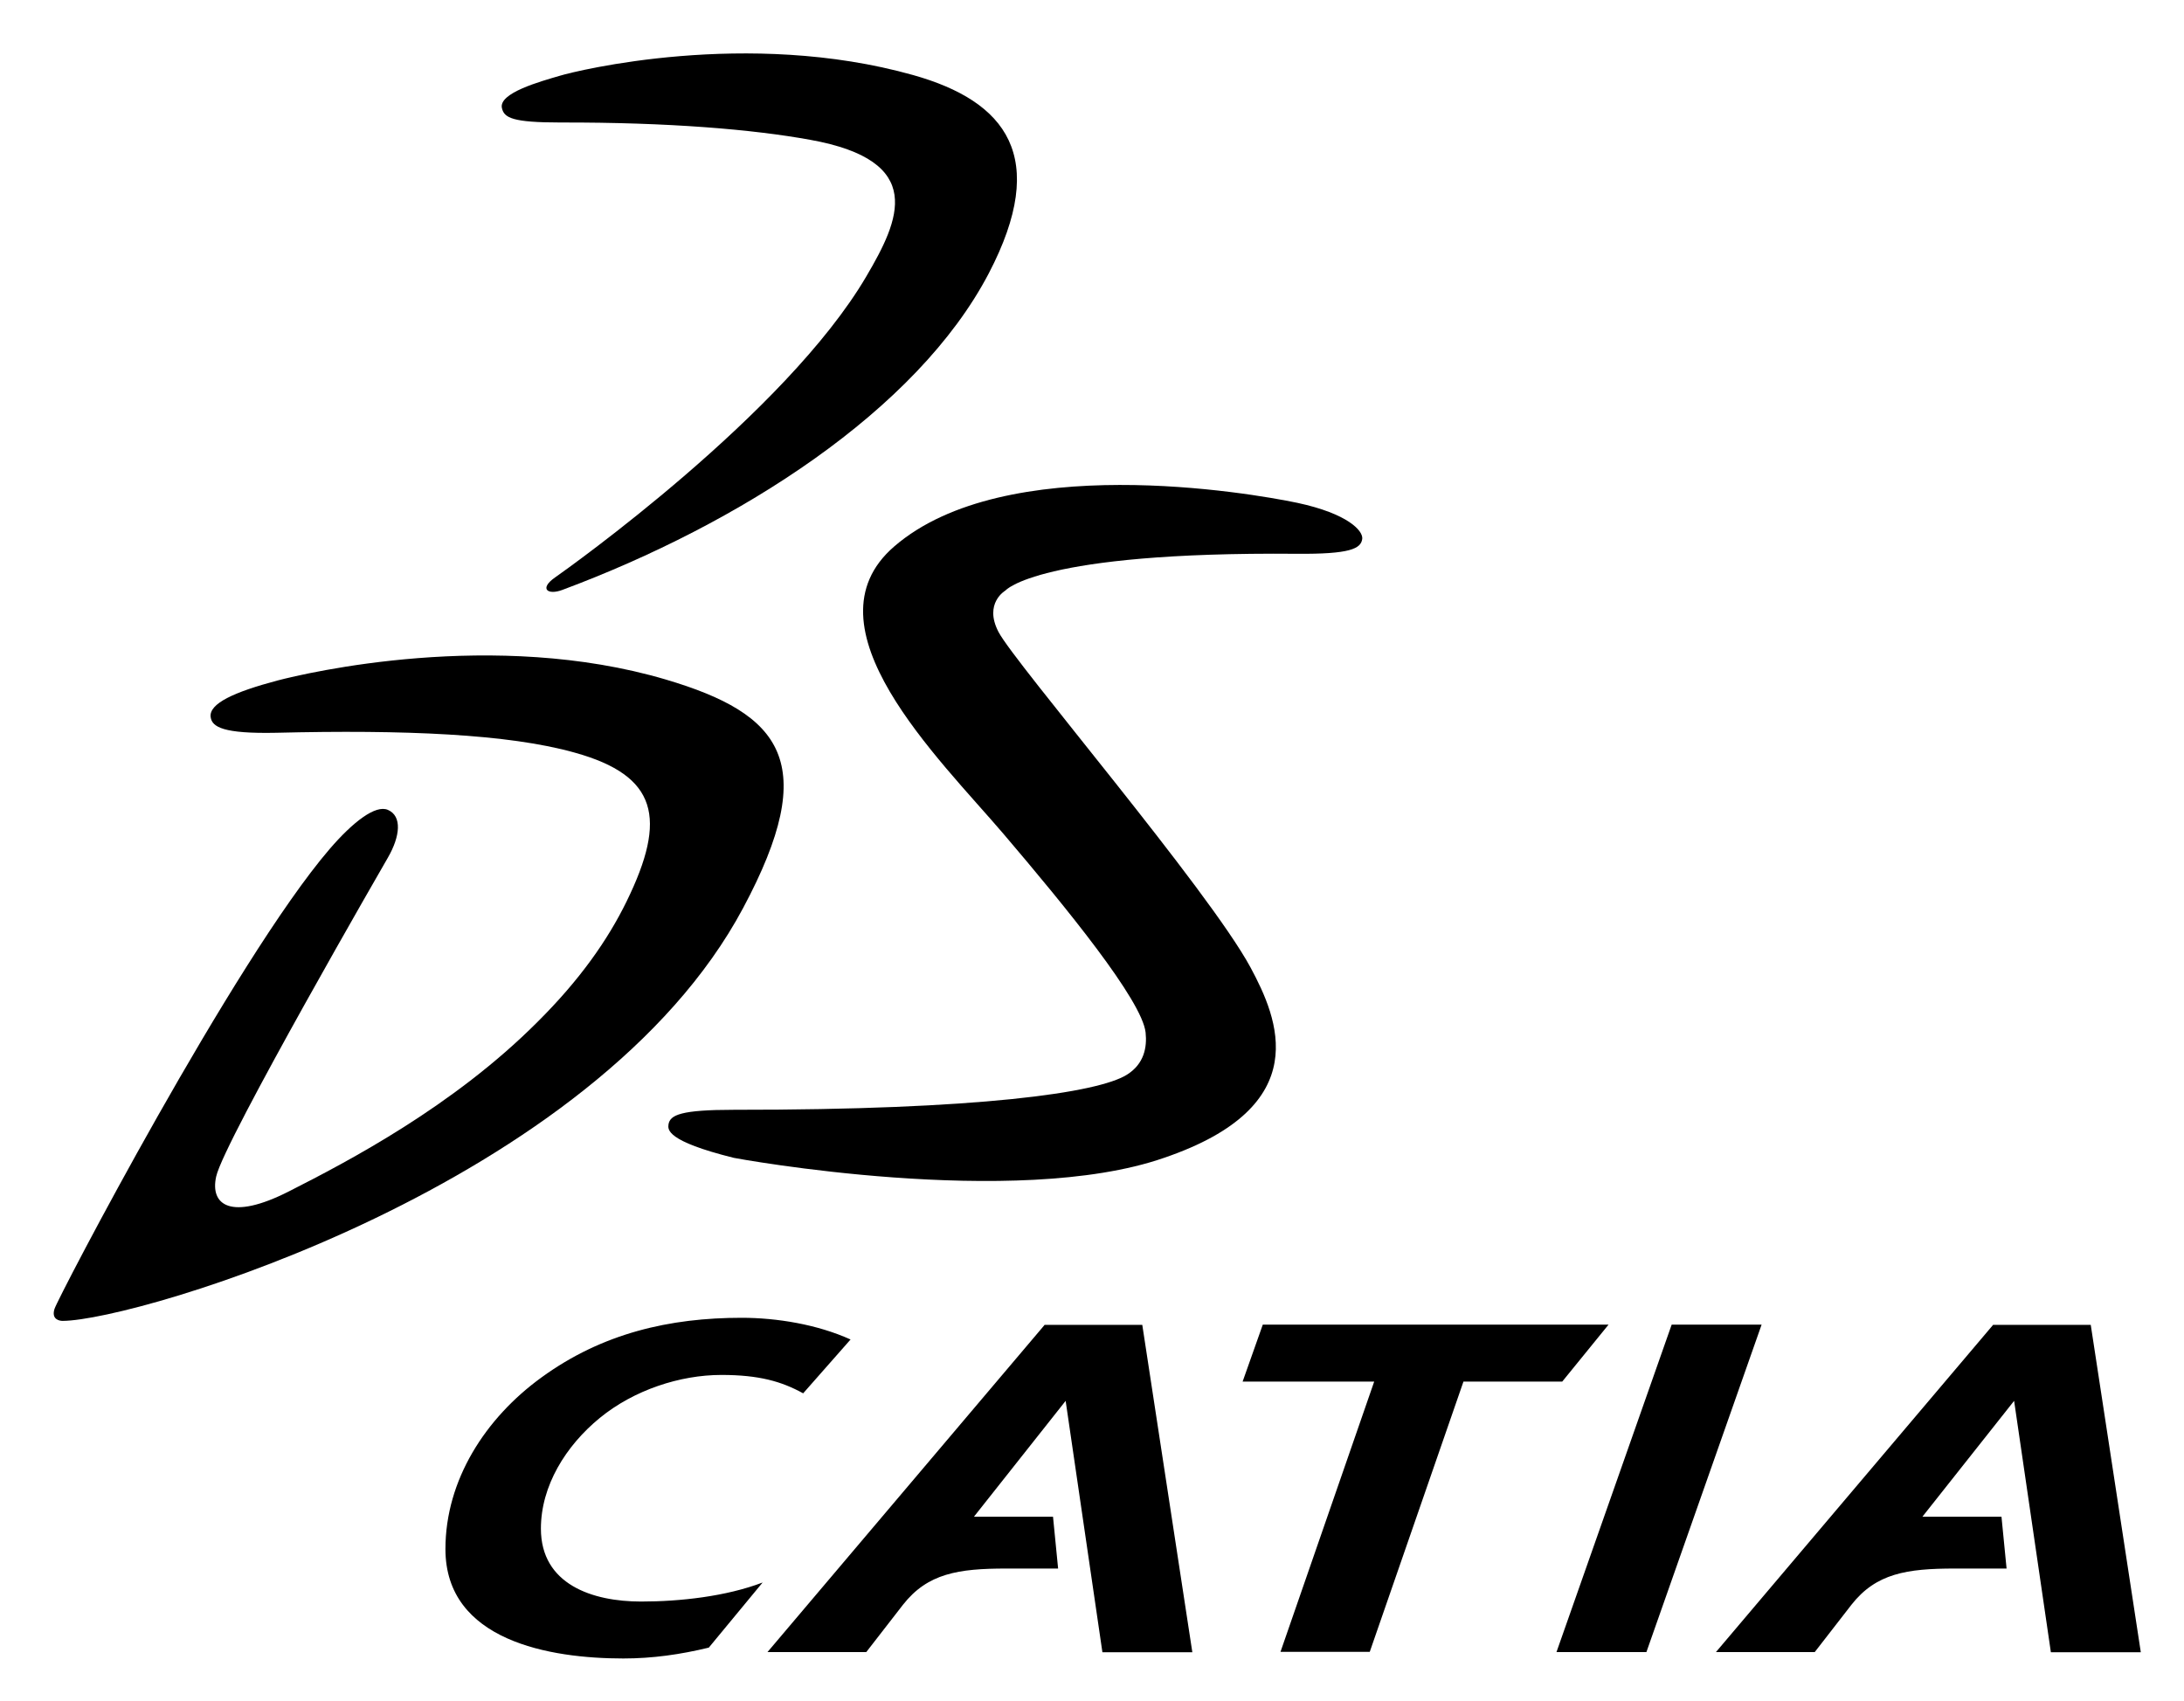<?xml version="1.0" encoding="utf-8"?>
<!-- Generator: Adobe Illustrator 29.5.1, SVG Export Plug-In . SVG Version: 9.03 Build 0)  -->
<svg version="1.0" id="svg3043" xmlns:svg="http://www.w3.org/2000/svg"
	 xmlns="http://www.w3.org/2000/svg" xmlns:xlink="http://www.w3.org/1999/xlink" x="0px" y="0px" viewBox="-2.4 -2.4 986 768"
	 style="enable-background:new -2.4 -2.4 986 768;" xml:space="preserve">
<path id="path2937" d="M332.4,592.5c-32.3,0-62.8,6.9-90.3,26.9c-25.4,18.4-43.4,46.4-43.4,77.5c0,41.5,47.3,49.4,80.3,49.4
	c13.2,0,25.8-1.8,38.6-4.9l24.3-29.4c-16.5,6.3-37.3,8.6-54.9,8.6c-21.9,0-45.2-7.7-45.2-32.9c0-19.3,11.2-37.4,26.6-50
	c15.4-12.6,36.2-19.4,54.9-19.4c16.9,0,27.1,2.9,36.9,8.3l21.4-24.3C366.6,595.5,348.3,592.5,332.4,592.5z M469.3,595.6L344.1,743.4
	h44.6l16.6-21.4c11.1-14.1,24.9-16.3,46.6-16.3h23.4l-2.3-23.4h-35.7l41.4-52.3l16.6,113.5h40.6l-22.6-147.8H469.3z M567.7,595.6
	l-9.1,25.7H618l-42.3,122H616l42.3-122h44.6l20.9-25.7H567.7z M752.3,595.6l-52,147.8h40.6l52-147.8H752.3z M897.5,595.6
	L772.3,743.4h44.6l16.6-21.4c11.1-14.1,24.9-16.3,46.6-16.3h23.4l-2.3-23.4h-35.7l41.4-52.3l16.6,113.5h40.6l-22.6-147.8H897.5z"/>
<path id="path2965" d="M298.3,304.4c-77.7-23-162.4-3-175.4,0.4c-19.6,5.2-31,10.4-30.2,16.5c0.6,4.5,5.6,7.6,29.7,7.1
	c57.3-1.4,104.8,0.5,134.8,9c37.2,10.4,41.7,29.5,23.3,67.1c-8.5,17.4-21.1,35.4-40.2,54.4c-38.1,38.2-85.6,63-112.4,76.6
	c-26,13.2-35.6,6.2-32.7-6.8c3.5-15.9,77.5-143.9,77.5-143.9c5.6-9.7,6.5-18.8,0-21.6c-5.6-2.4-15.8,5.5-26.3,17.7
	C103.3,431.1,23.7,583.5,22.2,588.5c-1.5,4.8,2.3,5.4,3.7,5.4c33.7-0.2,240.5-61.4,307.2-186.4C368.3,341.7,350.5,319.9,298.3,304.4
	"/>
<path id="path2969" d="M401.3,244.3c-41.8,36.1,20.2,95.6,49.3,129.7c28.3,33.2,62.6,75.2,64.2,89.7c0.7,6.6-0.6,14.2-8.5,19.1
	c-13,8.1-66.5,15.9-177.3,15.8c-24,0-28.9,2.3-29.6,6.6c-0.3,2.3-1.1,7.5,29.5,15.1c0.8,0.2,127,23.4,194.2,0
	c68.7-23.4,51.4-63,39.1-85.9c-19-35.2-106.6-137.6-113.8-151.5c-6.8-13,3.1-18.7,3.1-18.7s14.7-17.6,131.5-16.6
	c24.1,0.2,29-2.3,29.6-6.7c0.5-3.6-6.4-11.4-29.3-16.3C561.8,220.1,451.4,201,401.3,244.3"/>
<path id="path2973" d="M250.7,31.7c-9.3,2.7-28.1,7.9-26.5,14.7c1,4.4,4.7,6.5,26.5,6.5c48.8-0.1,86.7,3.1,112.6,7.8
	c52.8,9.5,40.4,36.2,25.4,61.7C352.3,184.4,254,254.2,248.3,258.2c-7.5,5.2-3.4,8.2,3.2,5.7C331.2,234.2,411.5,183.1,444,121
	c27.5-52.7,7.8-77.7-34.1-89.5C334.9,10.4,257.3,29.7,250.7,31.7"/>
</svg>
